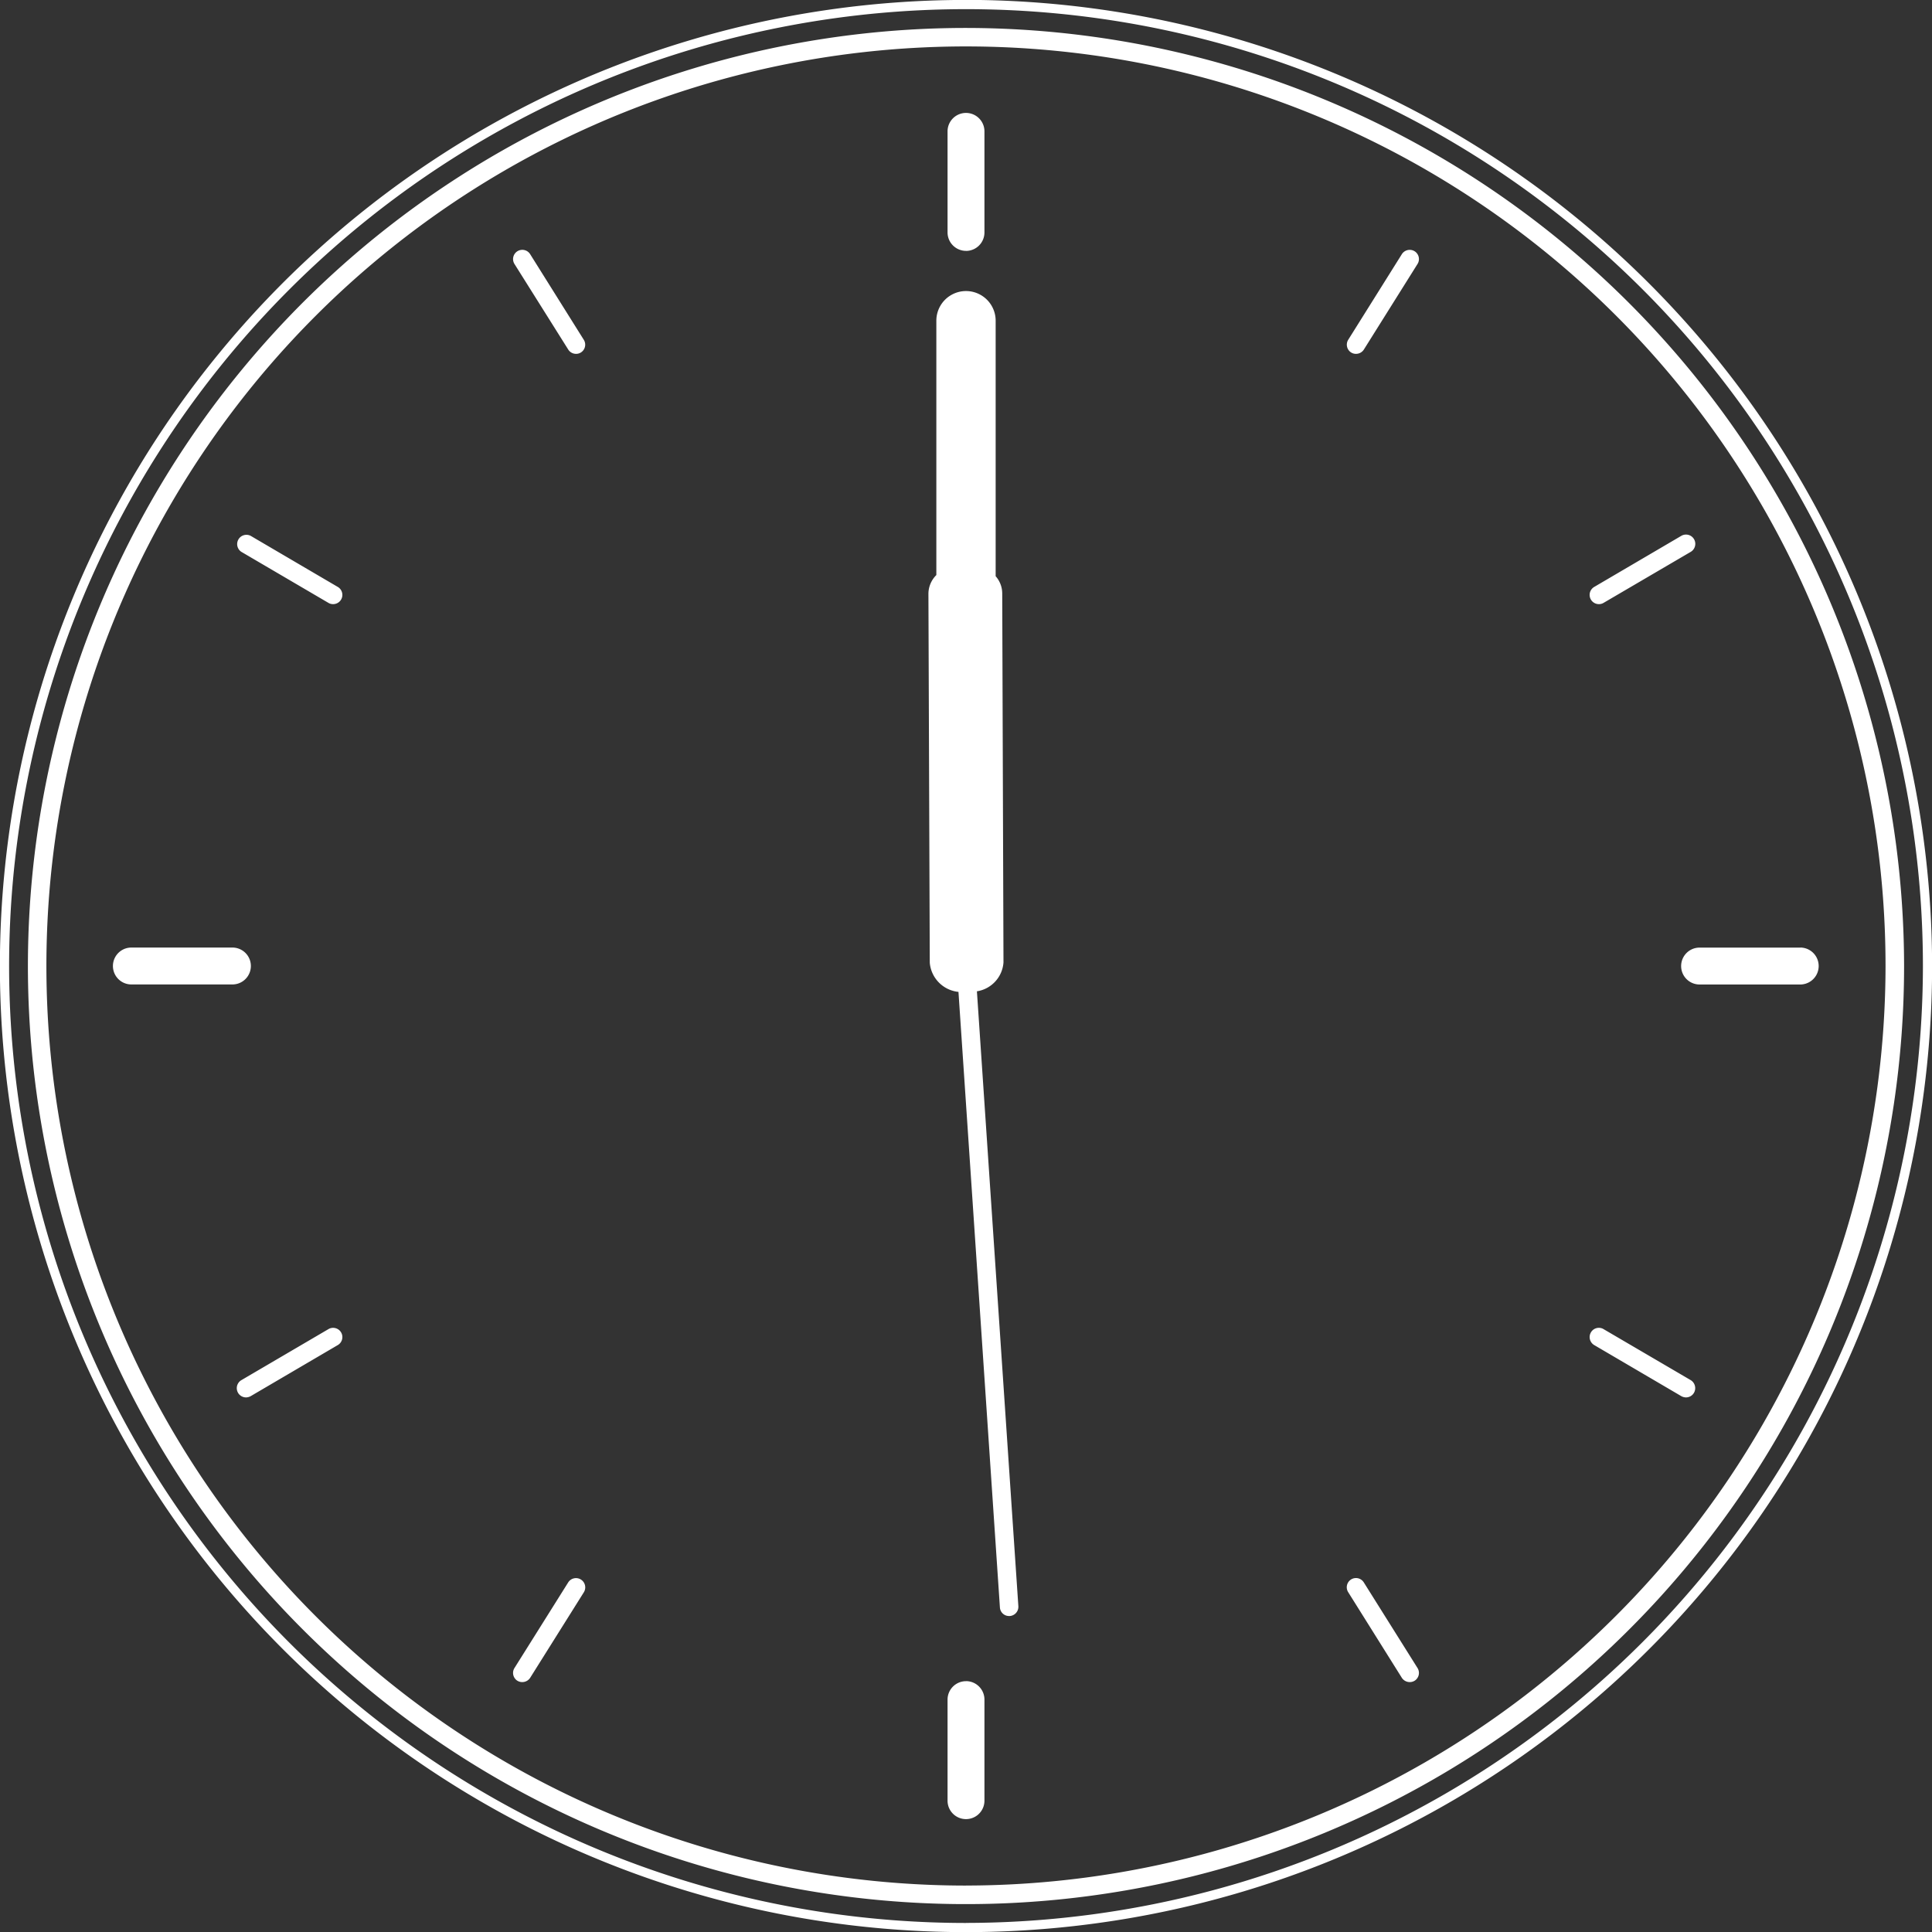 <svg xmlns="http://www.w3.org/2000/svg" width="200" height="200" viewBox="0 0 200 200"><rect x="0" y="0" width="200" height="200" fill="#333333" stroke="none"/><defs><style>.cls-1 { fill: #fff; fill-rule: evenodd; }</style></defs><path id="Forma_3" d="M100 2.893A97.11 97.11 0 1 0 197.11 100 97.213 97.213 0 0 0 100 2.893zm0 192.3a95.193 95.193 0 1 1 95.19-95.19A95.3 95.3 0 0 1 100 195.19zm0-195.2A100.01 100.01 0 1 0 200.01 100 100.12 100.12 0 0 0 100-.012zm0 199.072a99.058 99.058 0 1 1 99.06-99.06A99.175 99.175 0 0 1 100 199.06zm0-173.09a1.912 1.912 0 0 0 1.91-1.92V13.6a1.91 1.91 0 0 0-3.82 0v10.45a1.912 1.912 0 0 0 1.91 1.92zm0 148.06a1.91 1.91 0 0 0-1.91 1.91v10.46a1.91 1.91 0 1 0 3.82 0v-10.46a1.91 1.91 0 0 0-1.91-1.915zm86.4-75.94h-10.46a1.91 1.91 0 0 0 0 3.82h10.46a1.913 1.913 0 0 0 0-3.825zM25.97 100a1.91 1.91 0 0 0-1.91-1.91H13.6a1.91 1.91 0 1 0 0 3.82h10.46a1.91 1.91 0 0 0 1.91-1.91zm139.55-37.46a.938.938 0 0 0 .48-.13l9.02-5.28a.96.96 0 0 0-.97-1.66l-9.02 5.29a.956.956 0 0 0 .49 1.78zM34 137.59l-9.01 5.28a.96.96 0 0 0 .48 1.79 1.047 1.047 0 0 0 .48-.13l9.02-5.29a.957.957 0 1 0-.97-1.65zM146.44 26.01a.964.964 0 0 0-1.32.3l-5.55 8.86a.96.96 0 0 0 .3 1.32.935.935 0 0 0 .51.14.963.963 0 0 0 .81-.45l5.55-8.85a.955.955 0 0 0-.3-1.32zm-86.31 137.5a.955.955 0 0 0-1.31.3l-5.56 8.86a.955.955 0 0 0 .3 1.32.977.977 0 0 0 1.32-.3l5.56-8.86a.958.958 0 0 0-.31-1.32zM24.99 57.13L34 62.41a.938.938 0 0 0 .48.13.956.956 0 0 0 .49-1.78l-9.02-5.29a.96.96 0 0 0-.96 1.66zm150.03 85.74l-9.02-5.28a.95.95 0 0 0-1.31.34.962.962 0 0 0 .34 1.31l9.02 5.29a1.047 1.047 0 0 0 .48.13.956.956 0 0 0 .83-.48.97.97 0 0 0-.34-1.31zM58.82 36.18a.95.95 0 0 0 .81.45.9.9 0 0 0 .5-.14.95.95 0 0 0 .3-1.32l-5.55-8.86a.957.957 0 1 0-1.62 1.02zm82.36 127.63a.953.953 0 1 0-1.61 1.02l5.55 8.86a.977.977 0 0 0 1.32.3.955.955 0 0 0 .3-1.32zm-37.3-64.18l-.13-38.22a2.692 2.692 0 0 0-.68-1.76V33.2a3.07 3.07 0 1 0-6.14 0v26.33a2.75 2.75 0 0 0-.82 1.91l.14 38.22a3.314 3.314 0 0 0 2.97 3.02l4.29 63.72a.945.945 0 0 0 .95.89h.07a.96.96 0 0 0 .89-1.02l-4.29-63.65a3.26 3.26 0 0 0 2.75-2.99z" data-name="Forma 3" class="cls-1"/></svg>